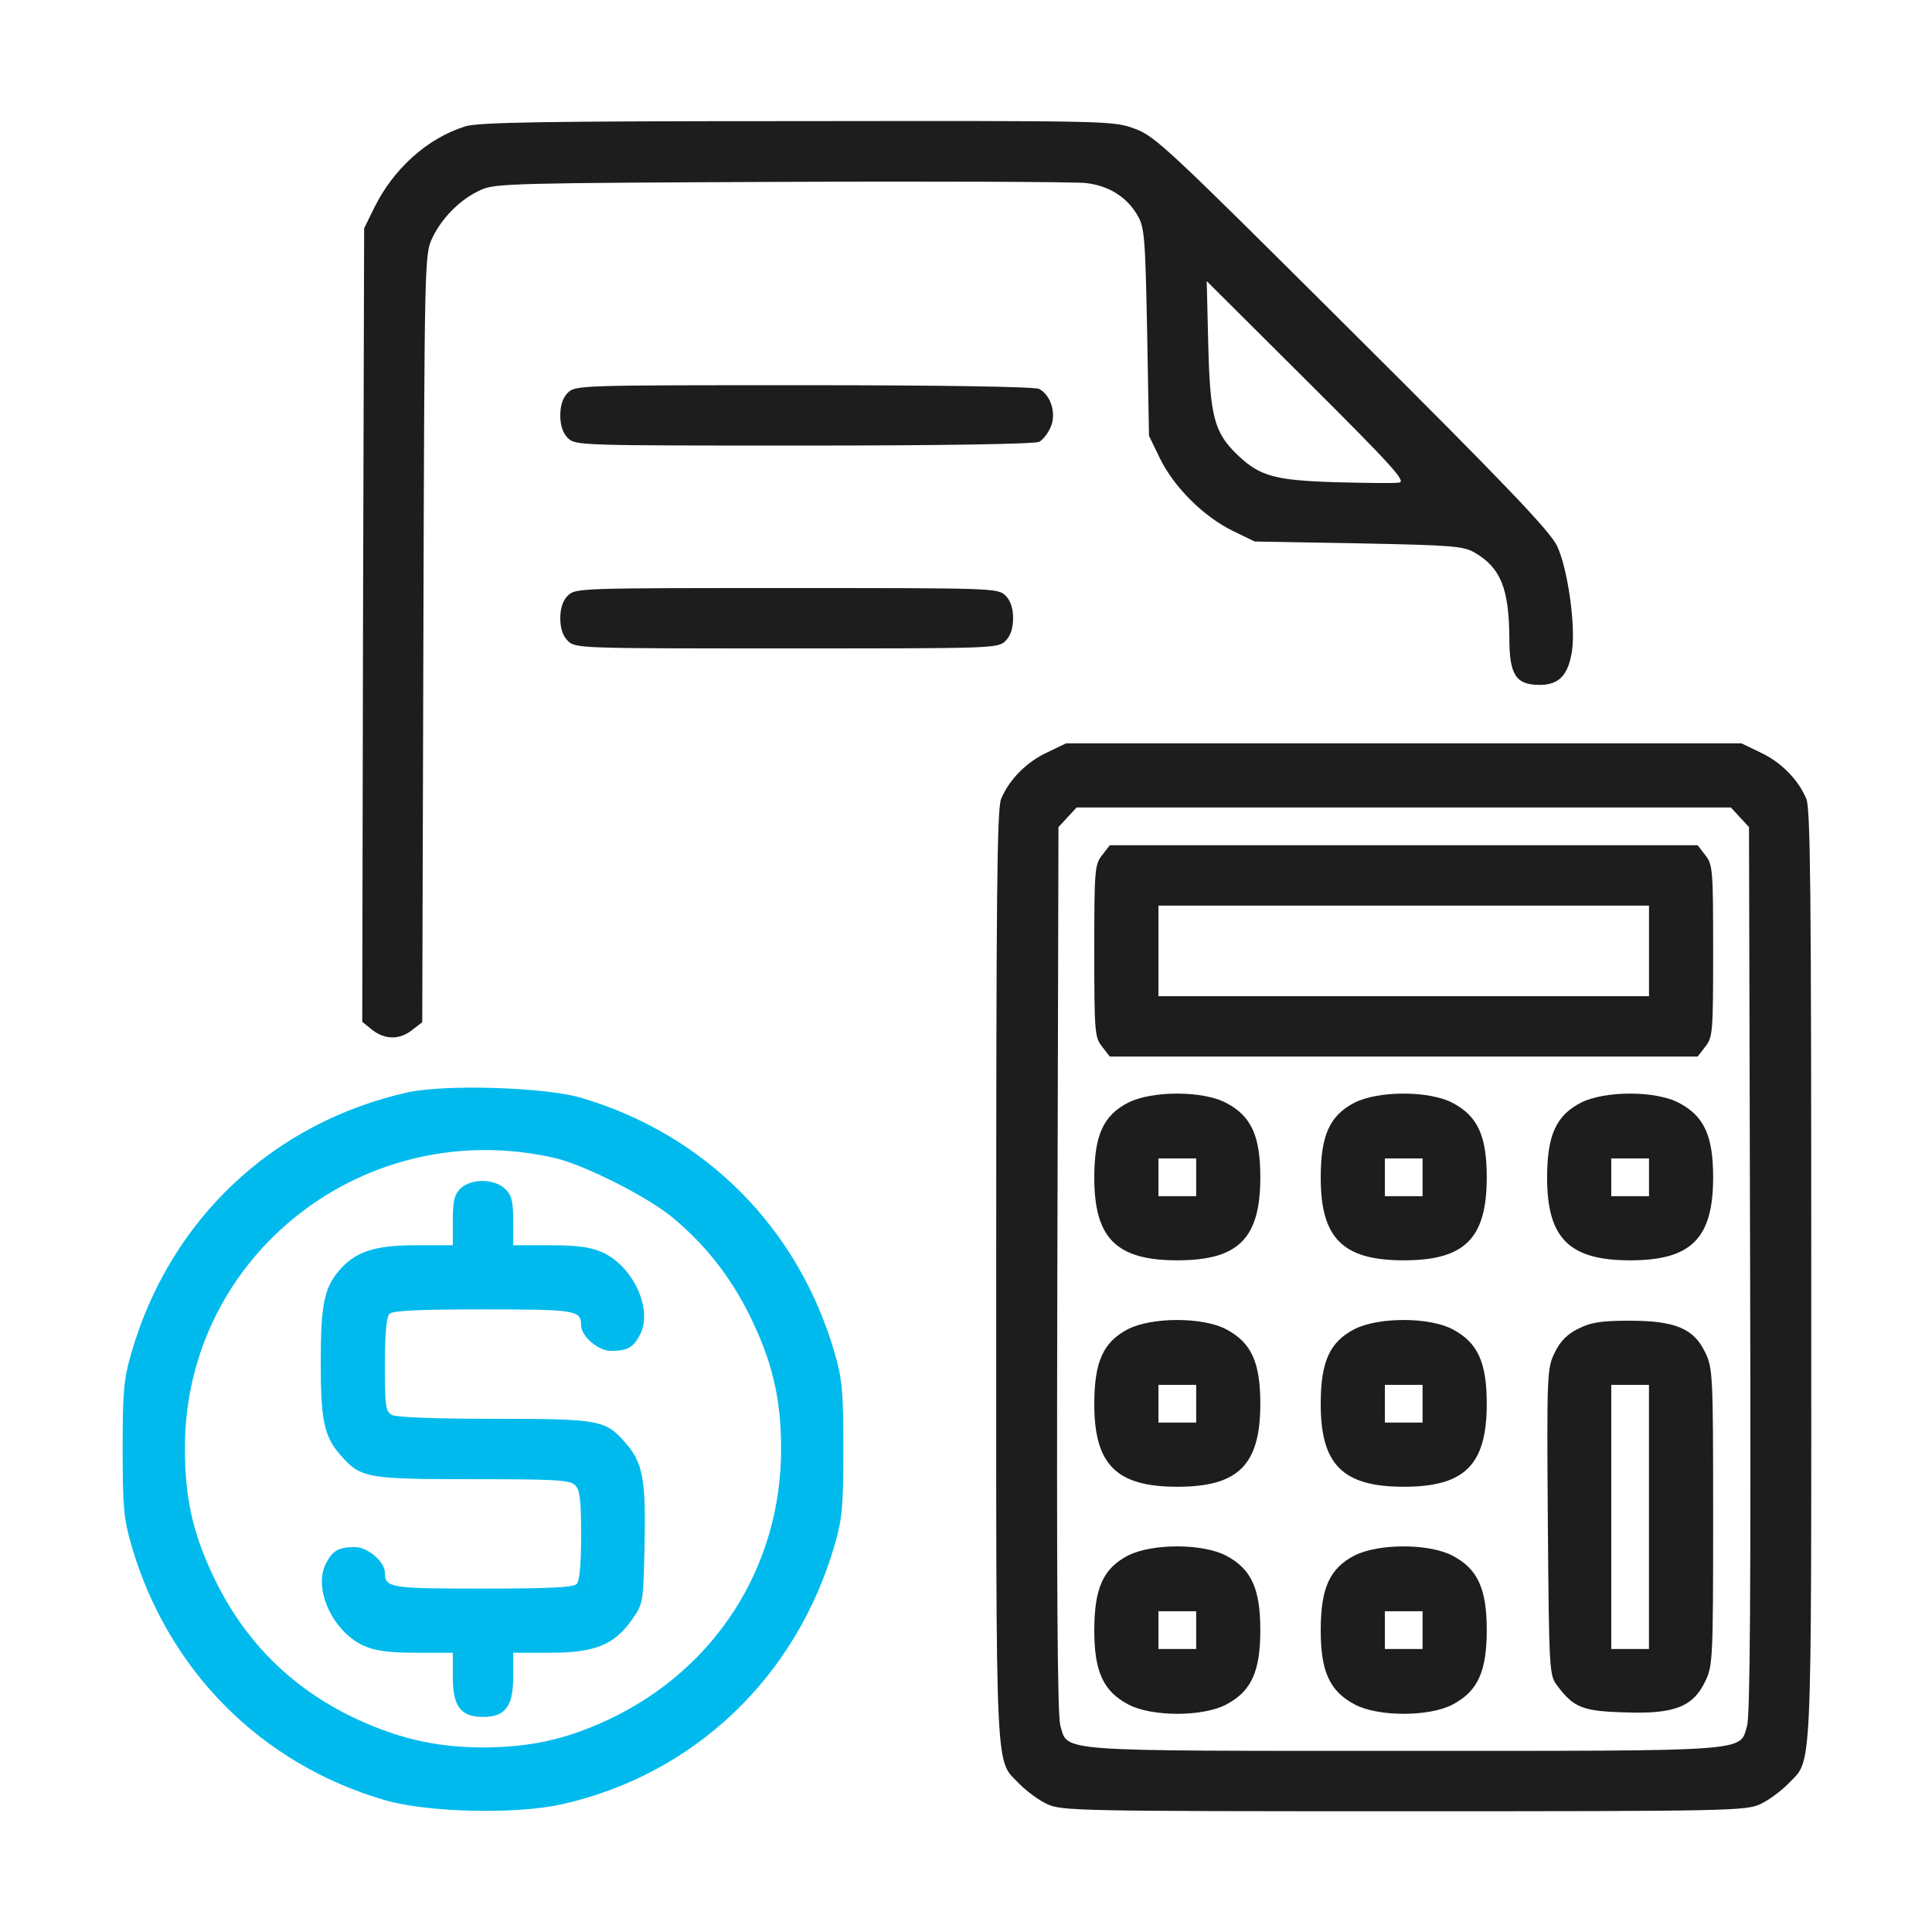 <svg width="50" height="50" viewBox="0 0 50 50" fill="none" xmlns="http://www.w3.org/2000/svg">
<path d="M12.041 3.271C11.065 3.574 10.185 4.365 9.688 5.371L9.424 5.908L9.395 16.182L9.375 26.445L9.629 26.65C9.961 26.914 10.352 26.914 10.674 26.65L10.928 26.455L10.957 16.523C10.986 6.631 10.986 6.592 11.191 6.152C11.445 5.625 11.924 5.146 12.451 4.912C12.812 4.746 13.359 4.736 20.215 4.707C24.268 4.688 27.812 4.707 28.096 4.736C28.701 4.805 29.16 5.098 29.434 5.566C29.619 5.879 29.639 6.113 29.688 8.594L29.736 11.279L30.02 11.865C30.391 12.617 31.143 13.359 31.885 13.73L32.471 14.014L35.156 14.062C37.617 14.111 37.871 14.131 38.174 14.307C38.838 14.697 39.053 15.234 39.062 16.514C39.062 17.461 39.228 17.725 39.844 17.725C40.352 17.725 40.586 17.471 40.684 16.846C40.781 16.162 40.566 14.688 40.293 14.121C40.098 13.73 38.945 12.52 34.99 8.584C30.234 3.848 29.902 3.525 29.365 3.33C28.809 3.125 28.73 3.125 20.625 3.135C14.121 3.135 12.363 3.164 12.041 3.271ZM36.211 12.49C36.084 12.51 35.352 12.5 34.57 12.48C32.998 12.432 32.607 12.324 32.041 11.787C31.426 11.201 31.318 10.801 31.27 8.936L31.23 7.275L33.828 9.863C36.025 12.051 36.397 12.461 36.211 12.49Z" fill="#1D1D1D"/>
<path d="M14.695 10.164C14.568 10.291 14.5 10.486 14.5 10.75C14.5 11.014 14.568 11.209 14.695 11.336C14.891 11.531 15.018 11.531 20.809 11.531C24.402 11.531 26.785 11.492 26.893 11.434C26.99 11.385 27.127 11.209 27.195 11.043C27.342 10.701 27.195 10.223 26.893 10.066C26.785 10.008 24.402 9.969 20.809 9.969C15.018 9.969 14.891 9.969 14.695 10.164Z" fill="#1D1D1D"/>
<path d="M27.1 19.473C26.573 19.717 26.123 20.166 25.909 20.674C25.801 20.938 25.782 23.154 25.782 33.057C25.782 46.377 25.743 45.488 26.397 46.182C26.573 46.357 26.885 46.592 27.1 46.69C27.471 46.865 27.92 46.875 36.329 46.875C44.737 46.875 45.186 46.865 45.557 46.69C45.772 46.592 46.084 46.357 46.26 46.182C46.914 45.488 46.875 46.377 46.875 33.057C46.875 23.154 46.856 20.938 46.748 20.674C46.534 20.166 46.084 19.717 45.557 19.473L45.069 19.238H36.329H27.588L27.1 19.473ZM45.03 21.152L45.264 21.406L45.293 32.842C45.313 41.025 45.293 44.395 45.215 44.658C45.02 45.342 45.401 45.312 36.329 45.312C27.256 45.312 27.637 45.342 27.442 44.658C27.364 44.395 27.344 41.025 27.364 32.842L27.393 21.406L27.627 21.152L27.862 20.898H36.329H44.795L45.03 21.152Z" fill="#1D1D1D"/>
<path d="M28.525 22.129C28.33 22.373 28.32 22.51 28.32 24.609C28.32 26.709 28.33 26.846 28.525 27.09L28.721 27.344H36.328H43.935L44.131 27.09C44.326 26.846 44.336 26.709 44.336 24.609C44.336 22.51 44.326 22.373 44.131 22.129L43.935 21.875H36.328H28.721L28.525 22.129ZM42.676 24.609V25.781H36.328H29.98V24.609V23.438H36.328H42.676V24.609Z" fill="#1D1D1D"/>
<path d="M29.199 28.535C28.555 28.867 28.32 29.375 28.32 30.479C28.32 32.051 28.896 32.617 30.469 32.617C32.051 32.617 32.617 32.051 32.617 30.469C32.617 29.395 32.383 28.887 31.738 28.545C31.133 28.223 29.824 28.223 29.199 28.535ZM30.957 30.469V30.957H30.469H29.98V30.469V29.98H30.469H30.957V30.469Z" fill="#1D1D1D"/>
<path d="M35.059 28.535C34.414 28.867 34.18 29.375 34.18 30.479C34.18 32.051 34.756 32.617 36.328 32.617C37.91 32.617 38.477 32.051 38.477 30.469C38.477 29.395 38.242 28.887 37.598 28.545C36.992 28.223 35.684 28.223 35.059 28.535ZM36.816 30.469V30.957H36.328H35.84V30.469V29.98H36.328H36.816V30.469Z" fill="#1D1D1D"/>
<path d="M40.918 28.535C40.273 28.867 40.039 29.375 40.039 30.479C40.039 32.051 40.615 32.617 42.188 32.617C43.77 32.617 44.336 32.051 44.336 30.469C44.336 29.395 44.102 28.887 43.457 28.545C42.852 28.223 41.543 28.223 40.918 28.535ZM42.676 30.469V30.957H42.188H41.699V30.469V29.98H42.188H42.676V30.469Z" fill="#1D1D1D"/>
<path d="M29.199 34.395C28.555 34.727 28.32 35.234 28.32 36.338C28.32 37.91 28.896 38.477 30.469 38.477C32.051 38.477 32.617 37.91 32.617 36.328C32.617 35.254 32.383 34.746 31.738 34.404C31.133 34.082 29.824 34.082 29.199 34.395ZM30.957 36.328V36.816H30.469H29.98V36.328V35.84H30.469H30.957V36.328Z" fill="#1D1D1D"/>
<path d="M35.059 34.395C34.414 34.727 34.18 35.234 34.18 36.338C34.18 37.91 34.756 38.477 36.328 38.477C37.91 38.477 38.477 37.91 38.477 36.328C38.477 35.254 38.242 34.746 37.598 34.404C36.992 34.082 35.684 34.082 35.059 34.395ZM36.816 36.328V36.816H36.328H35.84V36.328V35.84H36.328H36.816V36.328Z" fill="#1D1D1D"/>
<path d="M40.849 34.385C40.556 34.531 40.38 34.707 40.234 35.01C40.039 35.41 40.029 35.547 40.058 39.385C40.088 43.213 40.097 43.359 40.293 43.613C40.722 44.189 40.947 44.287 42.05 44.316C43.33 44.365 43.818 44.17 44.13 43.516C44.326 43.115 44.336 42.939 44.336 39.258C44.336 35.576 44.326 35.4 44.13 35C43.838 34.385 43.359 34.18 42.177 34.18C41.445 34.18 41.181 34.219 40.849 34.385ZM42.675 39.258V42.676H42.187H41.699V39.258V35.84H42.187H42.675V39.258Z" fill="#1D1D1D"/>
<path d="M29.199 40.254C28.555 40.586 28.32 41.094 28.32 42.197C28.32 43.262 28.555 43.77 29.199 44.111C29.805 44.434 31.133 44.434 31.738 44.111C32.383 43.77 32.617 43.262 32.617 42.188C32.617 41.113 32.383 40.605 31.738 40.264C31.133 39.941 29.824 39.941 29.199 40.254ZM30.957 42.188V42.676H30.469H29.98V42.188V41.699H30.469H30.957V42.188Z" fill="#1D1D1D"/>
<path d="M35.059 40.254C34.414 40.586 34.18 41.094 34.18 42.197C34.18 43.262 34.414 43.77 35.059 44.111C35.664 44.434 36.992 44.434 37.598 44.111C38.242 43.77 38.477 43.262 38.477 42.188C38.477 41.113 38.242 40.605 37.598 40.264C36.992 39.941 35.684 39.941 35.059 40.254ZM36.816 42.188V42.676H36.328H35.84V42.188V41.699H36.328H36.816V42.188Z" fill="#1D1D1D"/>
<path d="M14.695 15.414C14.568 15.541 14.5 15.736 14.5 16C14.5 16.264 14.568 16.459 14.695 16.586C14.891 16.781 15.018 16.781 20.359 16.781C25.701 16.781 25.828 16.781 26.023 16.586C26.15 16.459 26.219 16.264 26.219 16C26.219 15.736 26.15 15.541 26.023 15.414C25.828 15.219 25.701 15.219 20.359 15.219C15.018 15.219 14.891 15.219 14.695 15.414Z" fill="#1D1D1D"/>
<path d="M10.547 28.271C7.061 29.053 4.395 31.562 3.398 35.02C3.203 35.693 3.174 36.006 3.174 37.5C3.174 38.994 3.203 39.307 3.398 39.98C4.336 43.223 6.748 45.654 9.971 46.592C11.074 46.904 13.31 46.963 14.521 46.699C17.949 45.937 20.605 43.418 21.602 39.98C21.797 39.307 21.826 38.994 21.826 37.5C21.826 36.006 21.797 35.693 21.602 35.02C20.664 31.777 18.252 29.355 15.029 28.408C14.082 28.135 11.523 28.057 10.547 28.271ZM14.404 29.98C15.156 30.166 16.787 30.986 17.422 31.523C18.252 32.217 18.896 33.027 19.395 34.033C19.99 35.234 20.215 36.201 20.215 37.5C20.215 40.537 18.525 43.184 15.771 44.492C14.648 45.02 13.711 45.224 12.461 45.224C11.221 45.215 10.215 44.971 9.033 44.395C7.432 43.594 6.25 42.373 5.488 40.723C4.98 39.639 4.785 38.73 4.785 37.471C4.785 32.471 9.473 28.818 14.404 29.98Z" fill="#00BAED"/>
<path d="M11.914 30.762C11.758 30.918 11.719 31.084 11.719 31.592V32.227H10.771C9.678 32.227 9.189 32.393 8.76 32.9C8.389 33.35 8.301 33.779 8.301 35.254C8.301 36.777 8.389 37.178 8.818 37.666C9.336 38.252 9.482 38.281 12.246 38.281C14.375 38.281 14.756 38.301 14.883 38.438C15.01 38.555 15.039 38.818 15.039 39.736C15.039 40.498 15 40.918 14.922 40.996C14.834 41.084 14.16 41.113 12.5 41.113C10.107 41.113 9.961 41.094 9.961 40.703C9.961 40.42 9.521 40.039 9.189 40.039C8.77 40.039 8.604 40.127 8.438 40.459C8.096 41.103 8.604 42.217 9.404 42.588C9.717 42.725 10.039 42.773 10.771 42.773H11.719V43.408C11.719 44.16 11.924 44.434 12.5 44.434C13.076 44.434 13.281 44.16 13.281 43.408V42.773H14.238C15.4 42.773 15.898 42.568 16.357 41.914C16.65 41.494 16.65 41.475 16.68 40C16.719 38.301 16.641 37.852 16.182 37.334C15.664 36.748 15.518 36.719 12.793 36.719C11.289 36.719 10.264 36.68 10.146 36.621C9.98 36.523 9.961 36.406 9.961 35.322C9.961 34.522 10 34.082 10.078 34.004C10.166 33.916 10.84 33.887 12.5 33.887C14.893 33.887 15.039 33.906 15.039 34.297C15.039 34.58 15.479 34.961 15.81 34.961C16.23 34.961 16.396 34.873 16.562 34.541C16.904 33.897 16.396 32.783 15.596 32.412C15.283 32.275 14.961 32.227 14.238 32.227H13.281V31.592C13.281 31.074 13.242 30.928 13.066 30.762C12.783 30.498 12.178 30.498 11.914 30.762Z" fill="#00BAED"/>
</svg>
